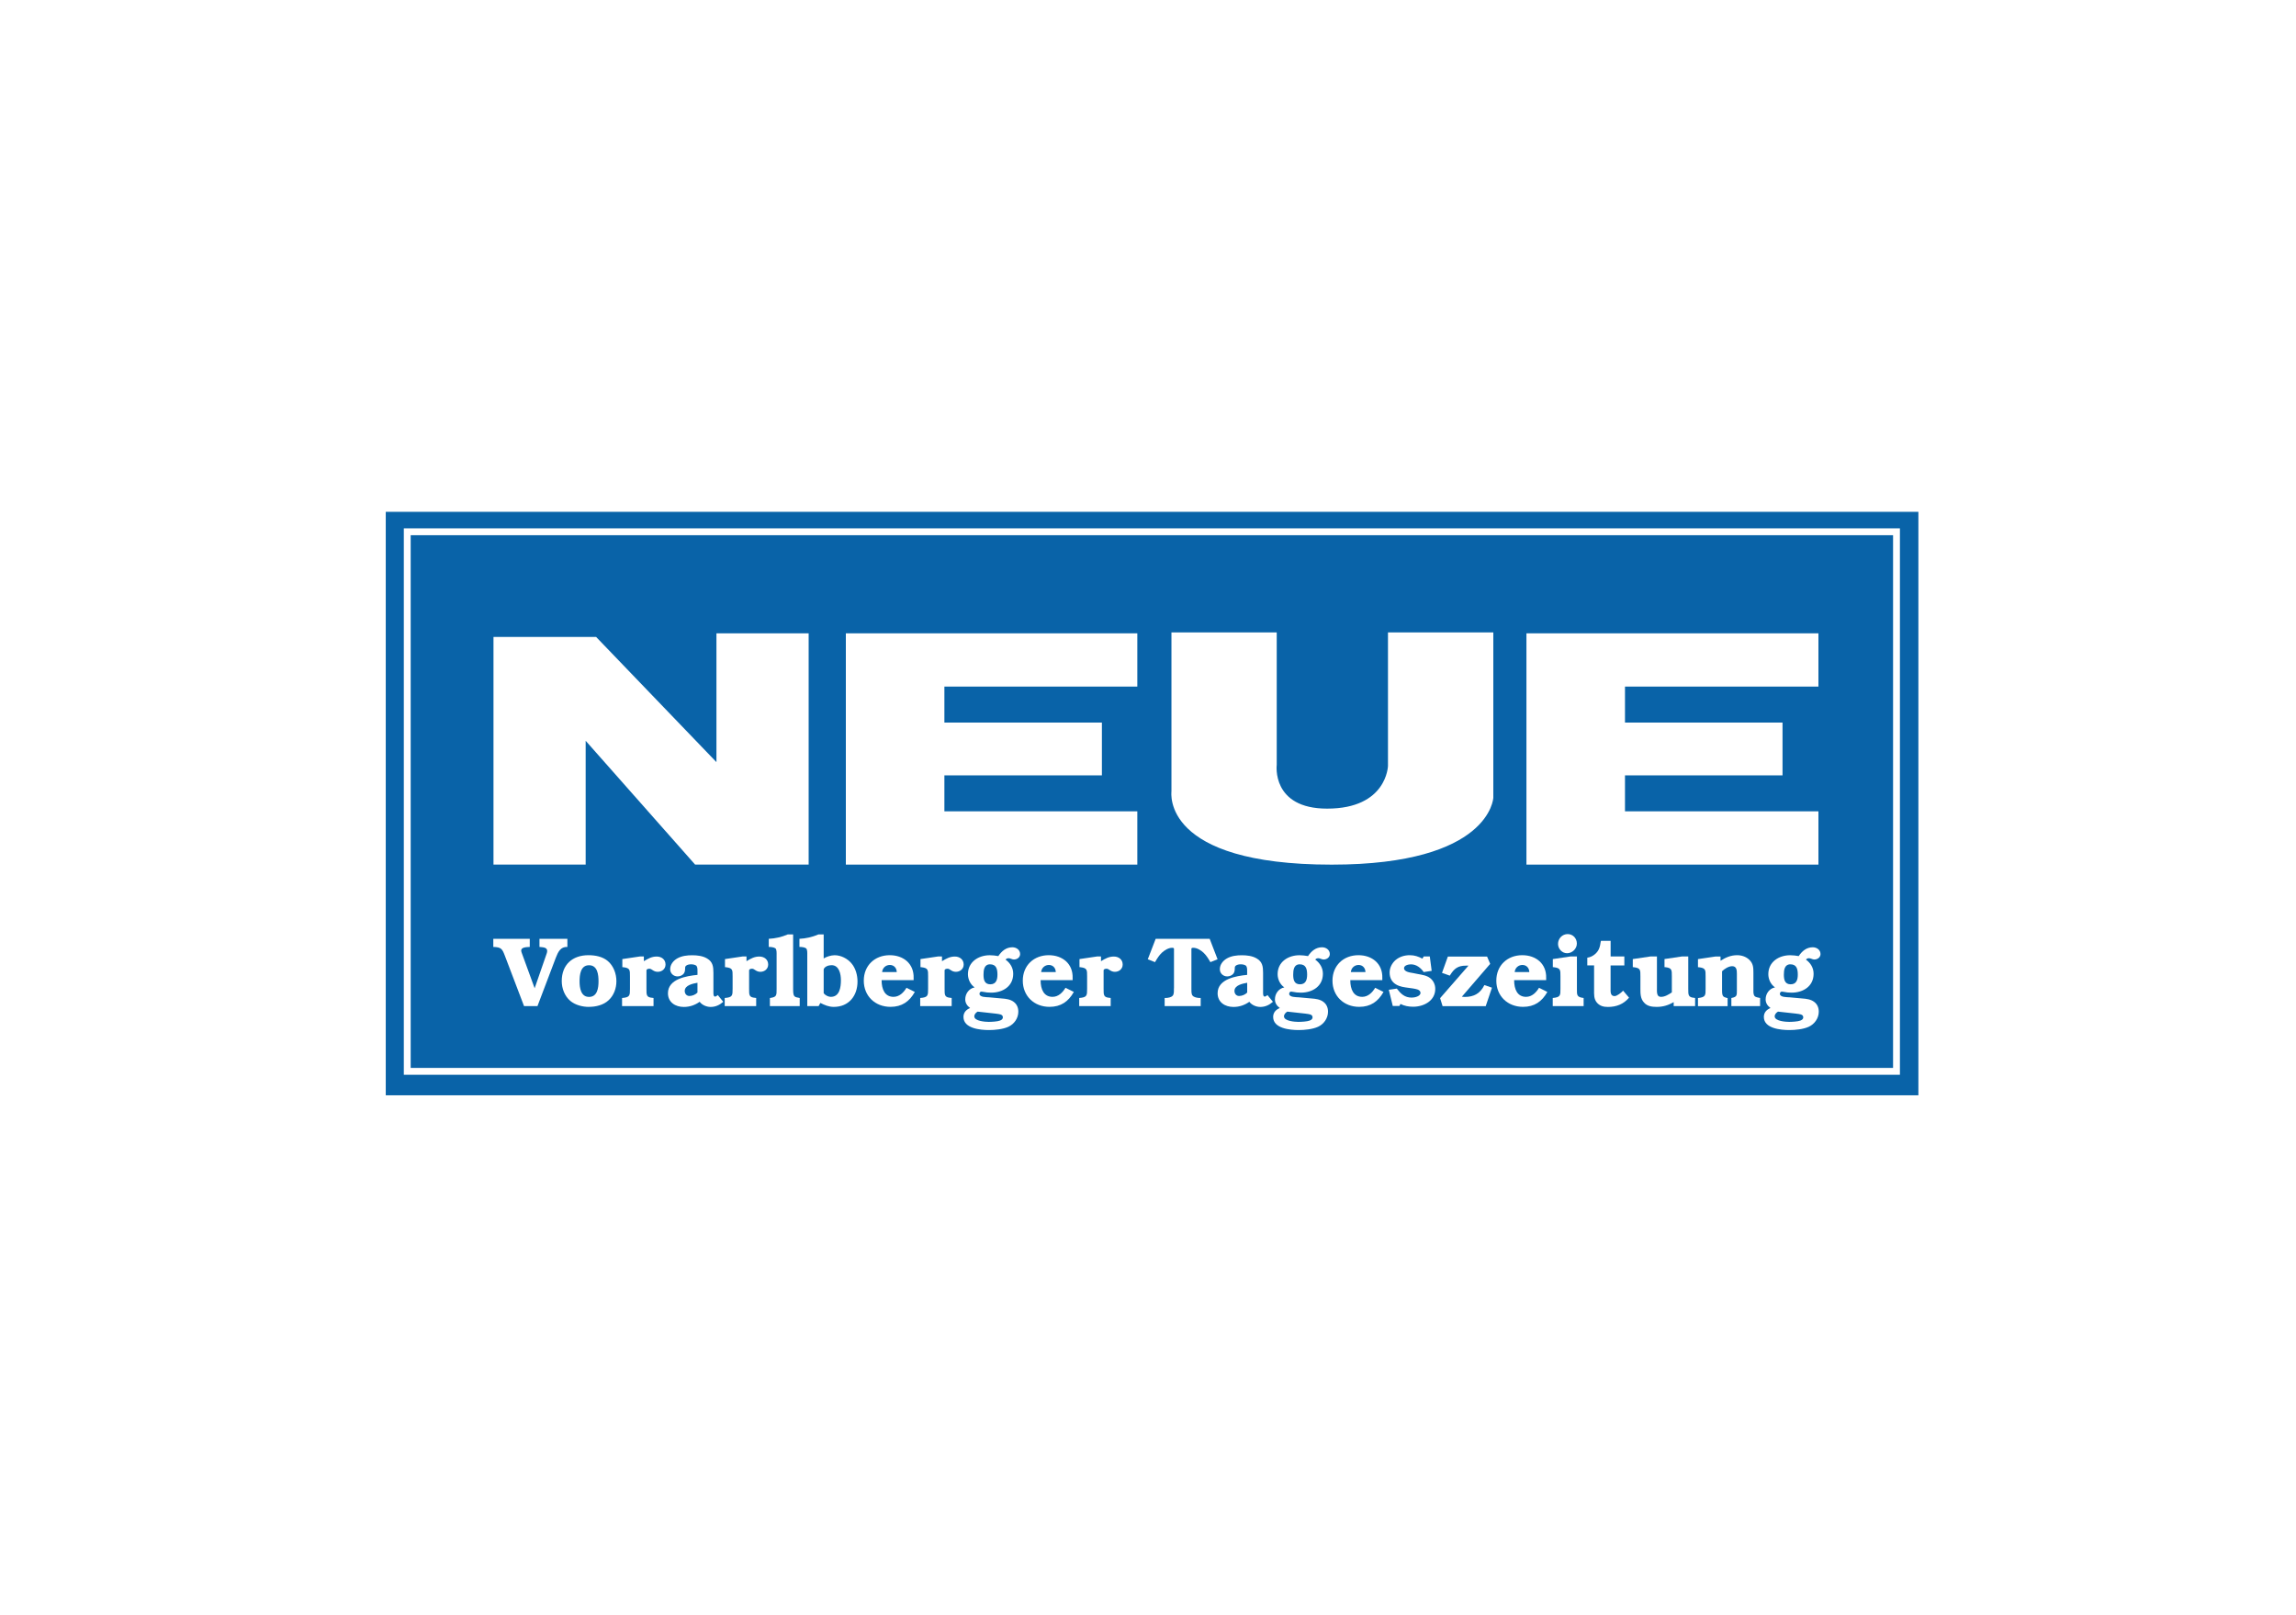 <?xml version="1.0" encoding="UTF-8"?>
<svg xmlns="http://www.w3.org/2000/svg" version="1.1" width="540" height="380" viewBox="0 0 65535 46117"><rect x="0" y="0" width="65535" height="46117" fill="#333333" stroke="none"/><svg id="Ebene_2" data-name="Ebene 2" viewBox="0 0 750 750" width="65535" height="65535" x="0" y="-9709">
  <defs>
    <style>
      .cls-1 {
        fill-rule: evenodd;
      }

      .cls-1, .cls-2 {
        fill: #fff;
      }

      .cls-3 {
        fill: #0963a8;
      }

      .cls-4 {
        stroke: #0963a8;
        stroke-width: .64px;
      }

      .cls-4, .cls-5 {
        fill: none;
        stroke-miterlimit: 3.86;
      }

      .cls-5 {
        stroke: #fff;
        stroke-width: 2.24px;
      }
    </style>
  </defs>
  <g id="Ebene_1-2" data-name="Ebene 1">
    <g>
      <rect class="cls-2" width="750" height="750"/>
      <g id="Ebene_1-3" data-name="Ebene 1">
        <rect class="cls-3" x="126.33" y="278.67" width="500" height="190.01"/>
        <rect class="cls-4" x="126.33" y="278.67" width="500" height="190.01"/>
        <rect class="cls-5" x="133.03" y="284.87" width="486.47" height="176.3"/>
        <polygon class="cls-2" points="191.31 393.62 161.2 393.62 161.2 319.24 194.73 319.24 234.03 360.14 234.03 318.05 264.15 318.05 264.15 393.62 227.07 393.62 191.31 353.16 191.31 393.62"/>
        <polygon class="cls-2" points="276.3 318.05 371.51 318.05 371.51 335.45 308.49 335.45 308.49 347.21 359.94 347.21 359.94 364.46 308.49 364.46 308.49 376.21 371.51 376.21 371.51 393.62 276.3 393.62 276.3 318.05"/>
        <g>
          <path class="cls-2" d="M382.64,317.75h34.41v43.29s-1.78,14.29,16.46,14.29c19.58,0,19.88-13.99,19.88-13.99v-43.59h34.41v54.01s-.88,21.87-52.79,21.87c-55.62,0-52.35-23.51-52.35-23.95v-51.93h-.02Z"/>
          <polygon class="cls-2" points="498.62 318.05 594 318.05 594 335.45 530.81 335.45 530.81 347.21 582.27 347.21 582.27 364.46 530.81 364.46 530.81 376.21 594 376.21 594 393.62 498.62 393.62 498.62 318.05"/>
          <path class="cls-2" d="M174.64,434.01l-4-10.97c-.12-.32-.39-1.01-.39-1.32,0-1.16,1.78-1.13,2.8-1.2v-2.65h-11.91v2.65c2.65.07,2.93.67,3.81,2.96l6.23,16.37h4.39l6-15.82c.71-1.83,1.52-3.62,3.77-3.51v-2.65h-9.12v2.65c.9.12,2.52.04,2.52,1.29,0,.46-.16.9-.32,1.32l-3.77,10.88h-.02Z"/>
          <path class="cls-1" d="M192.41,436.85c-2.68,0-3.09-2.96-3.09-5.06s.28-5.29,3.09-5.29,3.1,3.14,3.1,5.29-.39,5.06-3.1,5.06M192.37,440.1c2.26,0,4.78-.58,6.46-2.19,1.71-1.59,2.52-3.9,2.52-6.19,0-2.42-.9-4.94-2.77-6.56-1.71-1.48-4.13-1.94-6.35-1.94-5.29,0-8.73,3.14-8.73,8.45,0,2.42.93,4.87,2.77,6.46,1.64,1.39,4,1.98,6.12,1.98"/>
          <path class="cls-1" d="M210.31,423.64h-1.29l-5.73.85v2.65h.23c2.33.26,2.26.9,2.26,3.03v4c0,2.22,0,2.84-2.58,3.03v2.65h10.28v-2.65l-.28-.04c-2.1-.16-2.03-.9-2.03-3.03v-5.98c0-.32.48-.51.97-.51.81,0,1.25,1.01,2.72,1.01,1.36,0,2.54-.93,2.54-2.38,0-1.64-1.29-2.61-2.88-2.61s-2.72.62-4.2,1.52v-1.52l-.02-.02Z"/>
          <path class="cls-1" d="M227.84,435.42c-.65.69-1.71,1.13-2.65,1.13s-1.52-.78-1.52-1.64c0-1.91,2.72-2.42,4.16-2.68v3.19ZM234.49,436.24c-.19.16-.65.51-.9.51-.62,0-.55-1.09-.55-1.48v-6.3c0-1.98-.19-3.58-2.06-4.67-1.39-.85-3.23-1.06-4.83-1.06-1.71,0-3.46.19-4.97,1.06-1.25.74-2.26,1.98-2.26,3.49,0,1.36,1.06,2.36,2.42,2.36.74,0,1.59-.32,2.06-.97.32-.48.39-1.04.39-1.59,0-.39,0-.67.32-.93.39-.35,1.09-.46,1.64-.46s1.52.12,1.83.62c.32.51.26,1.39.26,1.98v.85c-3.55.35-9.65,1.32-9.65,6,0,2.96,2.42,4.48,5.17,4.48,1.94,0,3.62-.58,5.19-1.68.78,1.06,2.26,1.68,3.58,1.68,1.59,0,2.93-.62,4.13-1.68l-1.78-2.19.02-.02Z"/>
          <path class="cls-1" d="M243.84,423.64h-1.29l-5.73.85v2.65h.23c2.33.26,2.26.9,2.26,3.03v4c0,2.22,0,2.84-2.58,3.03v2.65h10.28v-2.65l-.28-.04c-2.1-.16-2.03-.9-2.03-3.03v-5.98c0-.32.48-.51.97-.51.81,0,1.25,1.01,2.72,1.01,1.36,0,2.54-.93,2.54-2.38,0-1.64-1.29-2.61-2.88-2.61s-2.72.62-4.2,1.52v-1.52l-.02-.02Z"/>
          <path class="cls-2" d="M259.06,416.44h-1.75c-1.98.86-4.06,1.32-6.19,1.43v2.65c.78,0,1.68.11,2.17.46.46.35.39,1.64.39,2.19v11.01c0,2.19.07,2.72-2.19,3.03v2.65h9.74v-2.65l-.51-.12c-.71-.12-1.25-.23-1.48-.97-.16-.55-.16-1.39-.16-1.94v-17.73h-.02Z"/>
          <path class="cls-1" d="M269.08,427.8c.28-.86,1.55-1.32,2.54-1.32,2.52,0,3.07,2.95,3.07,4.9,0,2.26-.39,5.45-3.3,5.45-.71,0-1.71-.39-2.33-1.2v-7.85l.02.02ZM269.08,416.44h-1.75c-1.98.86-4.06,1.32-6.19,1.43v2.65c.78,0,1.68.11,2.17.46.46.35.39,1.64.39,2.19v16.69h3.7l.58-1.04c1.41.71,2.73,1.29,4.39,1.29,4.9,0,7.74-3.62,7.74-8.29,0-2.1-.62-4.36-1.98-5.94-1.29-1.55-3.42-2.65-5.49-2.65-1.22,0-2.73.51-3.58,1.06v-7.85.02Z"/>
          <path class="cls-1" d="M288.15,428.74c.12-1.39,1.22-2.33,2.52-2.33s2.22.93,2.26,2.33h-4.78ZM298.44,431.39v-.67c.16-4.71-3.32-7.5-7.8-7.5-4.87,0-8.48,3.35-8.48,8.33s3.67,8.55,8.73,8.55c3.7,0,6.16-1.71,7.94-4.87l-2.72-1.36c-.93,1.55-2.33,2.96-4.23,2.96-2.8,0-3.9-2.38-3.9-5.45h10.46Z"/>
          <path class="cls-1" d="M307.7,423.64h-1.29l-5.73.85v2.65h.23c2.33.26,2.26.9,2.26,3.03v4c0,2.22,0,2.84-2.58,3.03v2.65h10.28v-2.65l-.28-.04c-2.1-.16-2.03-.9-2.03-3.03v-5.98c0-.32.48-.51.97-.51.81,0,1.25,1.01,2.72,1.01,1.36,0,2.54-.93,2.54-2.38,0-1.64-1.29-2.61-2.88-2.61s-2.72.62-4.2,1.52v-1.52l-.02-.02Z"/>
          <path class="cls-1" d="M325.42,442.34c.74.12,2.17.11,2.17,1.16,0,.62-.46.9-.97,1.09-.83.32-2.72.42-3.65.42-1.04,0-4.71-.23-4.71-1.8,0-.67.55-1.25,1.09-1.55,0,0,6.07.67,6.07.67ZM323.4,426.2c2.1,0,2.42,1.64,2.42,3.39,0,1.61-.42,3.14-2.33,3.14s-2.22-1.52-2.22-3.14c0-1.48.19-3.39,2.13-3.39M322.92,436.98c-.71-.07-2.96,0-2.96-1.13,0-.39.23-.74.65-.74.16,0,.32.04.48.07.85.19,1.83.28,2.68.28,3.77,0,7.2-2.06,7.2-6.17,0-1.94-.97-3.51-2.49-4.62.26-.35.55-.46,1.01-.46.62,0,1.09.42,1.71.42,1.04,0,2.03-.71,2.03-1.78,0-1.36-1.22-2.22-2.52-2.22-2.06,0-3.51,1.25-4.6,2.88-.93-.16-1.87-.28-2.8-.28-3.7,0-7.13,2.19-7.13,6.19,0,1.68.81,3.39,2.19,4.32-1.83.35-3.07,2.03-3.07,3.9,0,1.2.62,2.13,1.59,2.84-1.25.51-2.17,1.45-2.17,2.91,0,3.81,5.56,4.29,8.33,4.29,1.98,0,4.55-.26,6.31-1.06,1.91-.86,3.28-2.8,3.28-4.94,0-1.29-.46-2.42-1.48-3.19-1.09-.85-2.58-1.04-3.9-1.13l-4.32-.39v.02Z"/>
          <path class="cls-1" d="M340.1,428.74c.12-1.39,1.23-2.33,2.52-2.33s2.22.93,2.26,2.33h-4.78ZM350.38,431.39v-.67c.16-4.71-3.32-7.5-7.8-7.5-4.87,0-8.48,3.35-8.48,8.33s3.67,8.55,8.73,8.55c3.7,0,6.16-1.71,7.94-4.87l-2.72-1.36c-.93,1.55-2.33,2.96-4.23,2.96-2.8,0-3.9-2.38-3.9-5.45h10.46Z"/>
          <path class="cls-1" d="M359.64,423.64h-1.29l-5.73.85v2.65h.23c2.33.26,2.26.9,2.26,3.03v4c0,2.22,0,2.84-2.58,3.03v2.65h10.28v-2.65l-.28-.04c-2.1-.16-2.03-.9-2.03-3.03v-5.98c0-.32.48-.51.97-.51.81,0,1.25,1.01,2.72,1.01,1.36,0,2.54-.93,2.54-2.38,0-1.64-1.29-2.61-2.88-2.61s-2.72.62-4.2,1.52v-1.52l-.02-.02Z"/>
          <path class="cls-2" d="M383.47,434.03c0,.65.07,1.83-.35,2.36-.46.62-1.59.78-2.29.81h-.39v2.65h11.77v-2.65h-.39c-.71-.04-1.83-.19-2.29-.81-.42-.51-.35-1.71-.35-2.36v-12.45c-.04-.62-.04-.78.62-.78,1.2,0,2.49.81,3.32,1.59.9.85,1.52,1.83,2.26,3.1l2.35-.93-2.58-6.69h-17.64l-2.58,6.69,2.36.93c.74-1.25,1.36-2.26,2.26-3.1.85-.78,2.13-1.59,3.32-1.59.65,0,.65.16.62.78v12.45Z"/>
          <path class="cls-1" d="M407.41,435.42c-.65.69-1.71,1.13-2.65,1.13s-1.52-.78-1.52-1.64c0-1.91,2.72-2.42,4.16-2.68v3.19ZM414.04,436.24c-.19.16-.65.51-.9.51-.62,0-.55-1.09-.55-1.48v-6.3c0-1.98-.19-3.58-2.06-4.67-1.39-.85-3.23-1.06-4.83-1.06-1.71,0-3.46.19-4.97,1.06-1.25.74-2.26,1.98-2.26,3.49,0,1.36,1.06,2.36,2.42,2.36.74,0,1.59-.32,2.06-.97.32-.48.39-1.04.39-1.59,0-.39,0-.67.32-.93.39-.35,1.09-.46,1.64-.46s1.52.12,1.83.62c.32.51.26,1.39.26,1.98v.85c-3.55.35-9.65,1.32-9.65,6,0,2.96,2.42,4.48,5.17,4.48,1.94,0,3.62-.58,5.19-1.68.78,1.06,2.26,1.68,3.58,1.68,1.59,0,2.93-.62,4.13-1.68l-1.78-2.19.02-.02Z"/>
          <path class="cls-1" d="M426.58,442.34c.74.12,2.17.11,2.17,1.16,0,.62-.46.9-.97,1.09-.83.32-2.72.42-3.65.42-1.04,0-4.71-.23-4.71-1.8,0-.67.55-1.25,1.09-1.55l6.07.67h0ZM424.56,426.2c2.1,0,2.42,1.64,2.42,3.39,0,1.61-.42,3.14-2.33,3.14s-2.22-1.52-2.22-3.14c0-1.48.19-3.39,2.13-3.39M424.08,436.98c-.71-.07-2.96,0-2.96-1.13,0-.39.23-.74.65-.74.16,0,.32.04.48.07.85.19,1.83.28,2.68.28,3.77,0,7.2-2.06,7.2-6.17,0-1.94-.97-3.51-2.49-4.62.26-.35.55-.46,1.01-.46.62,0,1.09.42,1.71.42,1.04,0,2.03-.71,2.03-1.78,0-1.36-1.22-2.22-2.52-2.22-2.06,0-3.51,1.25-4.6,2.88-.93-.16-1.87-.28-2.8-.28-3.7,0-7.13,2.19-7.13,6.19,0,1.68.81,3.39,2.19,4.32-1.83.35-3.07,2.03-3.07,3.9,0,1.2.62,2.13,1.59,2.84-1.25.51-2.17,1.45-2.17,2.91,0,3.81,5.56,4.29,8.33,4.29,1.98,0,4.55-.26,6.31-1.06,1.91-.86,3.28-2.8,3.28-4.94,0-1.29-.46-2.42-1.48-3.19-1.09-.85-2.58-1.04-3.9-1.13l-4.32-.39v.02Z"/>
          <path class="cls-1" d="M441.26,428.74c.12-1.39,1.23-2.33,2.52-2.33s2.22.93,2.26,2.33h-4.78,0ZM451.54,431.39v-.67c.16-4.71-3.32-7.5-7.8-7.5-4.87,0-8.48,3.35-8.48,8.33s3.67,8.55,8.73,8.55c3.7,0,6.16-1.71,7.94-4.87l-2.72-1.36c-.93,1.55-2.33,2.96-4.23,2.96-2.8,0-3.9-2.38-3.9-5.45h10.46Z"/>
          <path class="cls-2" d="M467.05,423.64h-1.99l-.42.71c-1.36-.71-2.58-1.13-4.13-1.13-1.68,0-3.35.48-4.67,1.61-1.16,1.04-1.91,2.49-1.91,4.04,0,1.68.67,3.1,2.13,3.93,1.25.74,2.68.9,4.06,1.09.9.12,2.13.26,2.96.55.48.19.93.51.93,1.09,0,1.16-1.98,1.55-2.84,1.55-2.33,0-3.58-1.23-4.9-2.95l-2.61.39,1.29,5.29h2.17l.35-.65c1.32.65,2.68.9,4.13.9,3.51,0,7.23-1.94,7.23-5.84,0-1.36-.58-2.65-1.64-3.49-1.13-.9-2.61-1.09-4.04-1.36l-1.61-.32c-.86-.16-2.91-.35-2.91-1.59,0-.97,1.52-1.25,2.26-1.25,1.78,0,3.19,1.13,4.16,2.52l2.61-.39-.62-4.74v.04Z"/>
          <path class="cls-2" d="M487.37,433.84l-2.49-.86c-1.32,2.72-3.42,3.88-6.39,3.88l-.97-.07,9.26-10.74-1.02-2.38h-12.81l-1.91,5.33,2.54.9.12-.19c1.32-2.1,2.52-3.07,5.13-3.07h.85l-9.26,10.62.81,2.61h14.09l2.03-6v-.02Z"/>
          <path class="cls-1" d="M494.78,428.74c.12-1.39,1.22-2.33,2.52-2.33s2.22.93,2.26,2.33h-4.78,0ZM505.06,431.39v-.67c.16-4.71-3.32-7.5-7.8-7.5-4.87,0-8.48,3.35-8.48,8.33s3.67,8.55,8.73,8.55c3.7,0,6.16-1.71,7.94-4.87l-2.72-1.36c-.93,1.55-2.33,2.96-4.23,2.96-2.8,0-3.9-2.38-3.9-5.45h10.46Z"/>
          <path class="cls-1" d="M512.1,416.32c-1.78,0-3.16,1.45-3.16,3.23,0,1.59,1.32,3.03,2.96,3.03s3.19-1.43,3.19-3.16-1.29-3.1-3-3.1M515.1,423.64h-2.13l-5.73.85v2.65h.23c2.33.26,2.26.9,2.26,3.03v4c0,2.17.04,2.8-2.52,3.03v2.65h10.09v-2.65c-2.29-.28-2.19-.93-2.19-3.03v-10.53Z"/>
          <path class="cls-2" d="M530.6,426.55v-2.91h-4.48v-5.1h-3.16l-.07.26c-.26,1.68-.51,2.88-1.83,4.04-.74.65-1.59,1.06-2.56,1.2v2.52h2.22v7.94c0,1.52-.12,2.96.9,4.2.97,1.13,2.19,1.43,3.62,1.43,2.77,0,5.1-.9,6.9-3.03l-1.94-2.29c-.58.65-1.98,1.78-2.8,1.78-1.45,0-1.29-1.52-1.29-2.58v-7.43h4.48l.02-.04Z"/>
          <path class="cls-1" d="M541.22,423.64h-2.13l-5.73.85v2.65h.23c2.33.26,2.26.9,2.26,3.03v3.81c0,1.71-.04,3.42,1.2,4.74,1.06,1.2,2.58,1.39,4.13,1.39,2.1,0,3.81-.55,5.54-1.55v1.29h7v-2.65l-.26-.04c-2.03-.19-1.98-.9-1.98-3.03v-10.5h-2.03l-5.73.85v2.65h.23c2.22.26,2.17.9,2.17,3.03v5.22c-.97.65-2.36,1.52-3.62,1.45-1.41,0-1.25-1.71-1.25-2.93v-10.27h-.02Z"/>
          <path class="cls-1" d="M562.49,428.49c.81-.81,2.19-1.68,3.35-1.68,1.48,0,1.52,1.43,1.52,2.49v5.52c0,1.48.04,2.06-1.8,2.38v2.65h9.38v-2.65l-.58-.12c-.67-.16-1.25-.23-1.48-1.01-.16-.51-.12-1.36-.12-1.91v-5.29c0-1.64-.07-2.91-1.32-4.13-1.09-1.06-2.56-1.52-4-1.52-1.99,0-3.74.71-5.42,1.82v-1.39h-1.64l-5.73.85v2.65h.23c2.33.26,2.26.9,2.26,3.03v3.97c0,2.19.04,2.8-2.49,3.07v2.65h9.68v-2.65l-.26-.04c-1.2-.32-1.55-.51-1.55-2.45v-6.23l-.02-.02Z"/>
          <path class="cls-1" d="M586.87,442.34c.74.12,2.17.11,2.17,1.16,0,.62-.46.9-.97,1.09-.83.32-2.72.42-3.65.42-1.02,0-4.71-.23-4.71-1.8,0-.67.55-1.25,1.09-1.55,0,0,6.07.67,6.07.67ZM584.84,426.2c2.1,0,2.42,1.64,2.42,3.39,0,1.61-.42,3.14-2.33,3.14s-2.22-1.52-2.22-3.14c0-1.48.19-3.39,2.13-3.39M584.37,436.98c-.71-.07-2.96,0-2.96-1.13,0-.39.23-.74.65-.74.16,0,.32.04.48.07.85.19,1.83.28,2.68.28,3.77,0,7.2-2.06,7.2-6.17,0-1.94-.97-3.51-2.49-4.62.26-.35.55-.46,1.01-.46.62,0,1.09.42,1.71.42,1.04,0,2.03-.71,2.03-1.78,0-1.36-1.22-2.22-2.52-2.22-2.06,0-3.51,1.25-4.6,2.88-.93-.16-1.87-.28-2.8-.28-3.7,0-7.13,2.19-7.13,6.19,0,1.68.81,3.39,2.19,4.32-1.83.35-3.07,2.03-3.07,3.9,0,1.2.62,2.13,1.59,2.84-1.25.51-2.17,1.45-2.17,2.91,0,3.81,5.56,4.29,8.33,4.29,1.98,0,4.55-.26,6.31-1.06,1.91-.86,3.3-2.8,3.3-4.94,0-1.29-.46-2.42-1.48-3.19-1.09-.85-2.58-1.04-3.9-1.13l-4.32-.39-.02.02Z"/>
        </g>
      </g>
    </g>
  </g>
</svg></svg>

